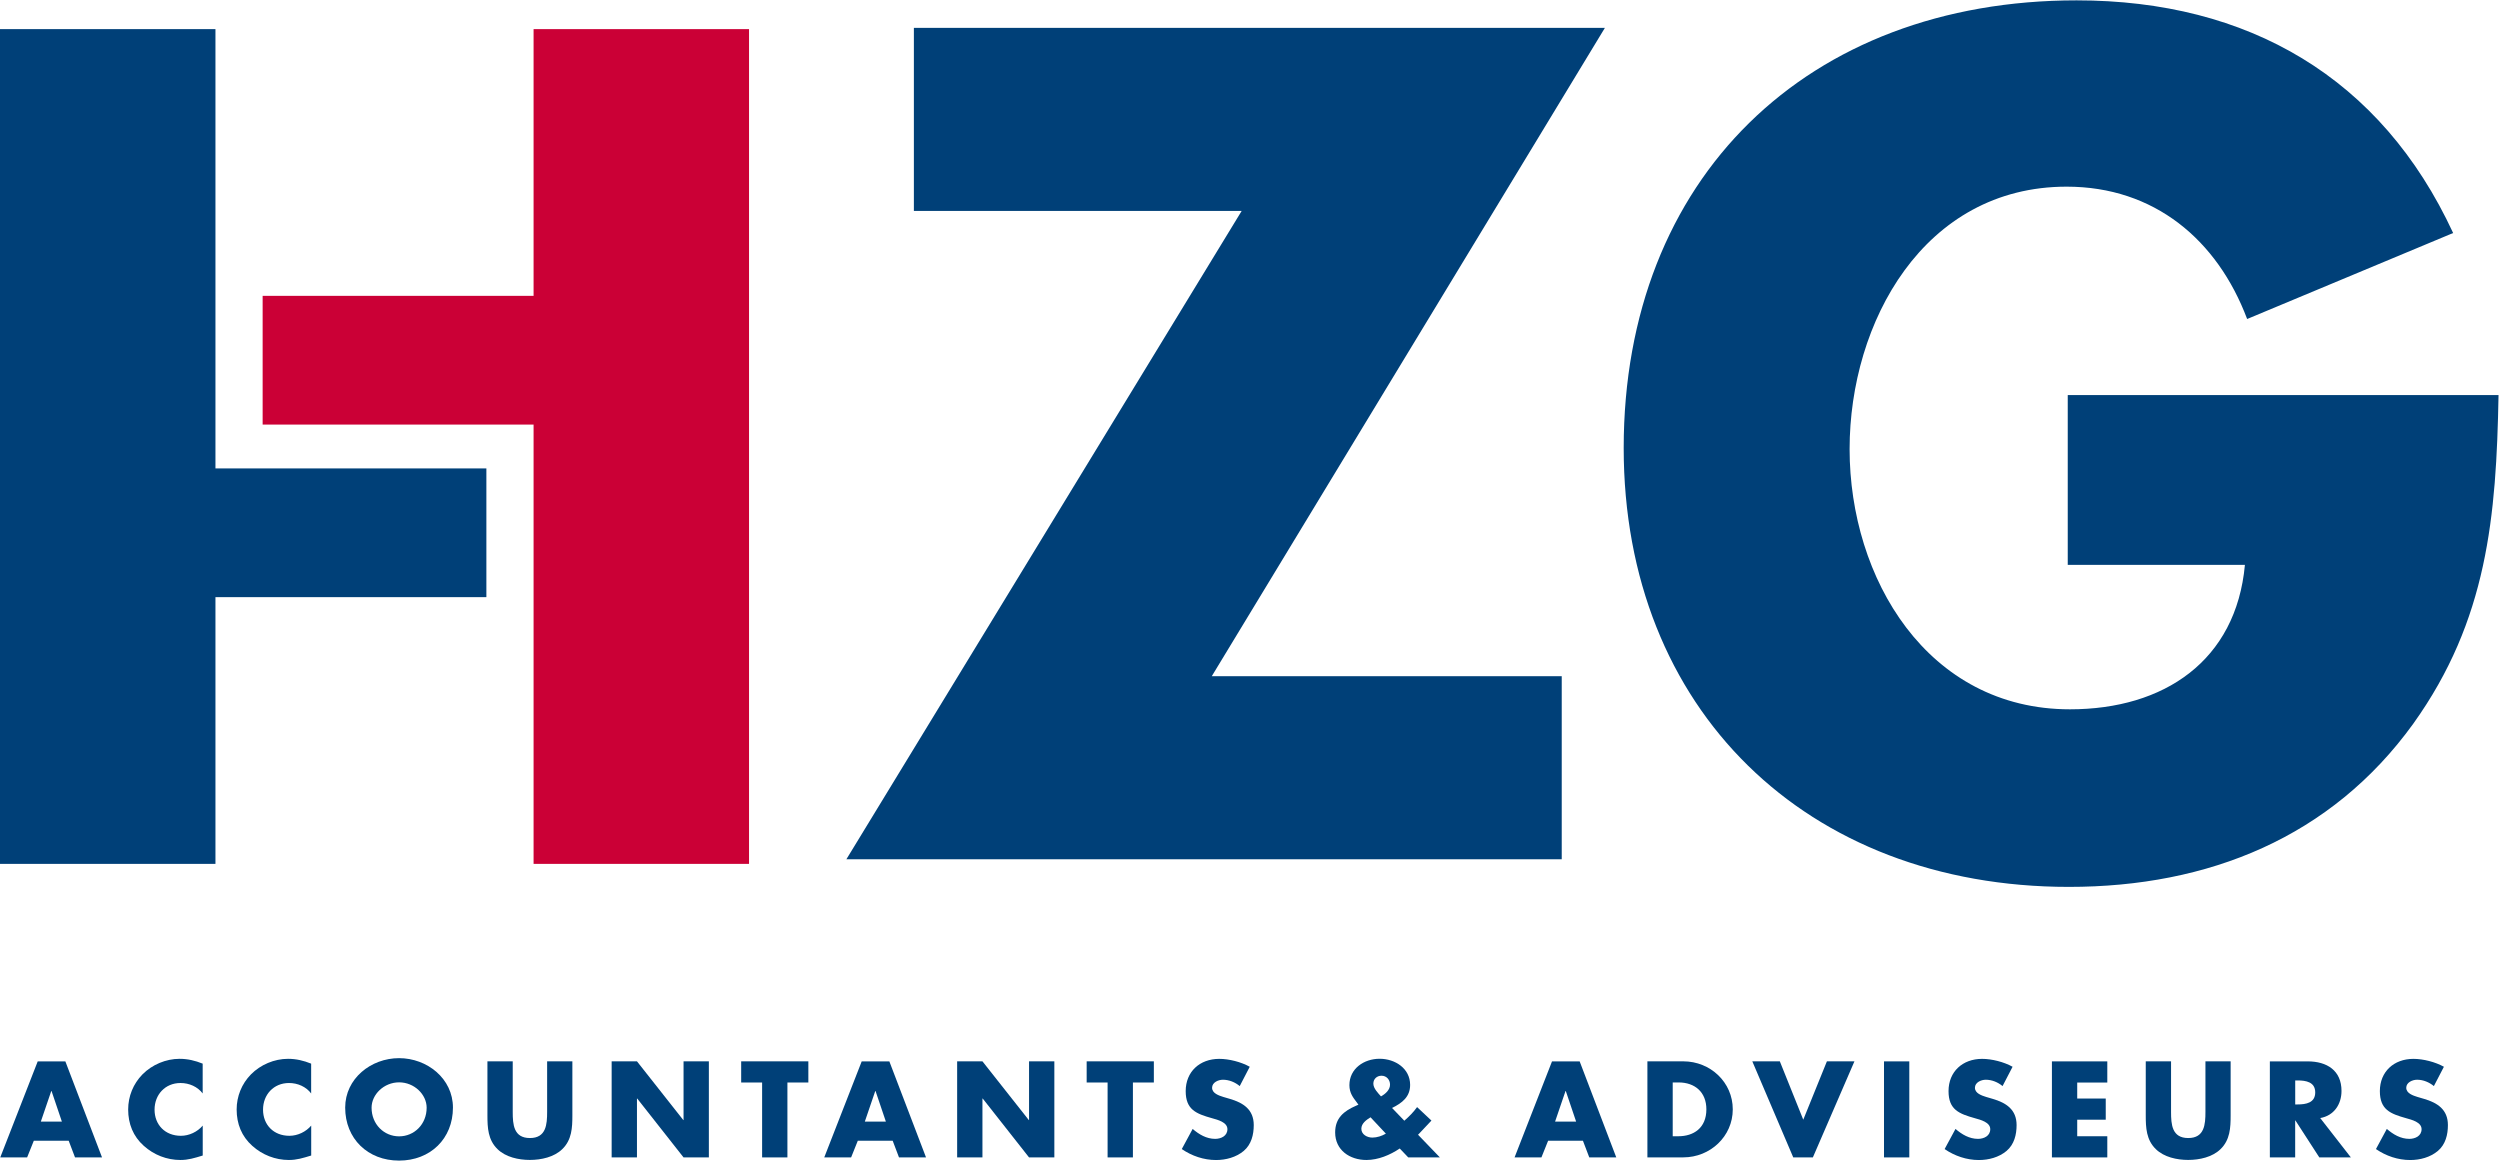 <?xml version="1.0" encoding="UTF-8"?>
<svg width="176px" height="82px" viewBox="0 0 176 82" version="1.1" xmlns="http://www.w3.org/2000/svg" xmlns:xlink="http://www.w3.org/1999/xlink">
    <!-- Generator: Sketch 51.2 (57519) - http://www.bohemiancoding.com/sketch -->
    <title>hzg-logo</title>
    <desc>Created with Sketch.</desc>
    <defs/>
    <g id="HZG-WEBSITE" stroke="none" stroke-width="1" fill="none" fill-rule="evenodd">
        <g id="HOMEPAGE-V2---slide-1" transform="translate(-273, -26)" fill-rule="nonzero">
            <g id="hzg-logo" transform="translate(273, 26)">
                <g id="Group" transform="translate(59.58, 0)" fill="#004078">
                    <polygon id="Shape" points="50.366 47.608 50.366 60.494 0.004 60.494 27.833 14.851 4.757 14.851 4.757 1.961 53.405 1.961 25.729 47.604 50.366 47.604"/>
                    <path d="M116.317,27.813 C116.16,36.352 115.539,43.65 110.315,50.948 C104.545,58.944 95.894,62.437 86.069,62.437 C67.592,62.437 54.728,49.94 54.728,31.542 C54.728,12.522 67.669,0.025 86.613,0.025 C98.696,0.025 108.053,5.461 113.121,16.404 L98.619,22.458 C96.515,16.87 92.072,13.141 85.912,13.141 C75.853,13.141 70.632,22.691 70.632,31.615 C70.632,40.696 76.091,49.936 86.146,49.936 C92.773,49.936 97.841,46.52 98.462,39.768 L85.989,39.768 L85.989,27.813 L116.317,27.813 Z" id="Shape"/>
                </g>
                <g id="Group" transform="translate(0, 74.483)" fill="#004078">
                    <path d="M2.381,5.823 L1.909,6.999 L0.018,6.999 L2.655,0.238 L4.601,0.238 L7.183,6.999 L5.282,6.999 L4.835,5.823 L2.381,5.823 Z M3.628,2.323 L3.61,2.323 L2.875,4.477 L4.356,4.477 L3.628,2.323 Z" id="Shape"/>
                    <path d="M14.275,2.504 C13.913,2.02 13.321,1.761 12.71,1.761 C11.62,1.761 10.881,2.587 10.881,3.637 C10.881,4.705 11.627,5.477 12.736,5.477 C13.317,5.477 13.899,5.199 14.272,4.759 L14.272,6.866 C13.679,7.046 13.255,7.18 12.699,7.18 C11.744,7.18 10.834,6.822 10.124,6.184 C9.371,5.513 9.023,4.632 9.023,3.626 C9.023,2.702 9.378,1.815 10.033,1.151 C10.706,0.469 11.679,0.058 12.641,0.058 C13.215,0.058 13.741,0.184 14.268,0.397 L14.268,2.504 L14.275,2.504 Z" id="Shape"/>
                    <path d="M21.912,2.504 C21.55,2.02 20.958,1.761 20.347,1.761 C19.257,1.761 18.518,2.587 18.518,3.637 C18.518,4.705 19.264,5.477 20.373,5.477 C20.954,5.477 21.536,5.199 21.909,4.759 L21.909,6.866 C21.316,7.046 20.892,7.18 20.336,7.18 C19.381,7.18 18.471,6.822 17.761,6.184 C17.008,5.513 16.66,4.632 16.66,3.626 C16.66,2.702 17.015,1.815 17.67,1.151 C18.343,0.469 19.316,0.058 20.277,0.058 C20.852,0.058 21.378,0.184 21.905,0.397 L21.905,2.504 L21.912,2.504 Z" id="Shape"/>
                    <path d="M31.887,3.492 C31.887,5.682 30.296,7.223 28.094,7.223 C25.892,7.223 24.301,5.679 24.301,3.492 C24.301,1.447 26.119,0.011 28.094,0.011 C30.069,0.011 31.887,1.447 31.887,3.492 Z M26.159,3.5 C26.159,4.665 27.033,5.516 28.097,5.516 C29.162,5.516 30.036,4.665 30.036,3.5 C30.036,2.565 29.162,1.714 28.097,1.714 C27.029,1.714 26.159,2.569 26.159,3.5 Z" id="Shape"/>
                    <path d="M40.295,0.235 L40.295,4.037 C40.295,4.907 40.259,5.769 39.578,6.422 C39.004,6.978 38.104,7.176 37.303,7.176 C36.502,7.176 35.603,6.978 35.032,6.422 C34.352,5.769 34.315,4.907 34.315,4.037 L34.315,0.235 L36.096,0.235 L36.096,3.795 C36.096,4.676 36.159,5.635 37.307,5.635 C38.452,5.635 38.518,4.676 38.518,3.795 L38.518,0.235 L40.295,0.235 Z" id="Shape"/>
                    <polygon id="Shape" points="43.06 0.235 44.842 0.235 48.104 4.369 48.122 4.369 48.122 0.235 49.904 0.235 49.904 6.999 48.122 6.999 44.86 2.854 44.842 2.854 44.842 6.999 43.06 6.999"/>
                    <polygon id="Shape" points="55.434 6.999 53.653 6.999 53.653 1.725 52.179 1.725 52.179 0.235 56.908 0.235 56.908 1.725 55.434 1.725"/>
                    <path d="M60.39,5.823 L59.918,6.999 L58.027,6.999 L60.664,0.238 L62.61,0.238 L65.192,6.999 L63.29,6.999 L62.844,5.823 L60.39,5.823 Z M61.637,2.323 L61.619,2.323 L60.884,4.477 L62.365,4.477 L61.637,2.323 Z" id="Shape"/>
                    <polygon id="Shape" points="67.383 0.235 69.164 0.235 72.427 4.369 72.445 4.369 72.445 0.235 74.226 0.235 74.226 6.999 72.445 6.999 69.183 2.854 69.164 2.854 69.164 6.999 67.383 6.999 67.383 0.235"/>
                    <polygon id="Shape" points="79.757 6.999 77.975 6.999 77.975 1.725 76.501 1.725 76.501 0.235 81.231 0.235 81.231 1.725 79.757 1.725"/>
                    <path d="M87.277,1.977 C86.951,1.707 86.53,1.53 86.095,1.53 C85.77,1.53 85.331,1.717 85.331,2.096 C85.331,2.489 85.814,2.645 86.121,2.742 L86.574,2.875 C87.529,3.153 88.264,3.629 88.264,4.723 C88.264,5.394 88.099,6.086 87.555,6.545 C87.017,6.992 86.3,7.183 85.609,7.183 C84.746,7.183 83.901,6.895 83.198,6.411 L83.963,4.993 C84.409,5.379 84.936,5.693 85.547,5.693 C85.963,5.693 86.41,5.488 86.41,5.011 C86.41,4.517 85.711,4.347 85.327,4.239 C84.208,3.925 83.473,3.637 83.473,2.331 C83.473,0.96 84.464,0.061 85.835,0.061 C86.527,0.061 87.372,0.278 87.982,0.617 L87.277,1.977 Z" id="Shape"/>
                    <path d="M98.542,6.371 C97.861,6.83 97.024,7.18 96.197,7.18 C95.016,7.18 93.995,6.48 93.995,5.242 C93.995,4.228 94.606,3.734 95.469,3.359 L95.634,3.287 L95.488,3.088 C95.268,2.792 94.998,2.468 94.998,1.912 C94.998,0.747 96.025,0.054 97.126,0.054 C98.216,0.054 99.273,0.736 99.273,1.894 C99.273,2.738 98.71,3.168 98,3.518 L98.864,4.416 C99.2,4.12 99.511,3.813 99.763,3.456 L100.773,4.405 L99.91,5.322 L99.829,5.401 L101.365,6.996 L99.138,6.996 L98.542,6.371 Z M96.486,4.174 C96.194,4.355 95.839,4.604 95.839,4.982 C95.839,5.387 96.249,5.603 96.611,5.603 C96.947,5.603 97.284,5.488 97.565,5.325 L96.486,4.174 Z M97.858,1.876 C97.858,1.537 97.62,1.248 97.258,1.248 C96.94,1.248 96.684,1.472 96.684,1.804 C96.684,2.136 97.002,2.457 97.221,2.702 C97.532,2.533 97.858,2.244 97.858,1.876 Z" id="Shape"/>
                    <path d="M108.988,5.823 L108.516,6.999 L106.625,6.999 L109.262,0.238 L111.208,0.238 L113.786,6.999 L111.885,6.999 L111.438,5.823 L108.988,5.823 Z M110.231,2.323 L110.213,2.323 L109.478,4.477 L110.959,4.477 L110.231,2.323 Z" id="Shape"/>
                    <path d="M115.977,0.235 L118.505,0.235 C120.414,0.235 121.987,1.714 121.987,3.615 C121.987,5.516 120.403,6.996 118.505,6.996 L115.977,6.996 L115.977,0.235 Z M117.759,5.509 L118.157,5.509 C119.222,5.509 120.129,4.936 120.129,3.615 C120.129,2.403 119.32,1.721 118.176,1.721 L117.759,1.721 L117.759,5.509 Z" id="Shape"/>
                    <polygon id="Shape" points="126.95 4.344 128.614 0.235 130.553 0.235 127.627 6.996 126.244 6.996 123.362 0.235 125.3 0.235"/>
                    <polygon id="Shape" points="134.415 6.999 132.634 6.999 132.634 0.238 134.415 0.238"/>
                    <path d="M140.98,1.977 C140.655,1.707 140.234,1.53 139.799,1.53 C139.473,1.53 139.035,1.717 139.035,2.096 C139.035,2.489 139.517,2.645 139.825,2.742 L140.278,2.875 C141.233,3.153 141.968,3.629 141.968,4.723 C141.968,5.394 141.803,6.086 141.258,6.545 C140.721,6.992 140.004,7.183 139.313,7.183 C138.449,7.183 137.604,6.895 136.902,6.411 L137.667,4.993 C138.113,5.379 138.64,5.693 139.25,5.693 C139.667,5.693 140.114,5.488 140.114,5.011 C140.114,4.517 139.415,4.347 139.031,4.239 C137.912,3.925 137.177,3.637 137.177,2.331 C137.177,0.96 138.168,0.061 139.539,0.061 C140.231,0.061 141.075,0.278 141.686,0.617 L140.98,1.977 Z" id="Shape"/>
                    <polygon id="Shape" points="146.236 1.725 146.236 2.854 148.244 2.854 148.244 4.344 146.236 4.344 146.236 5.509 148.354 5.509 148.354 6.999 144.455 6.999 144.455 0.238 148.354 0.238 148.354 1.728 146.236 1.728"/>
                    <path d="M157.037,0.235 L157.037,4.037 C157.037,4.907 157,5.769 156.32,6.422 C155.746,6.978 154.846,7.176 154.049,7.176 C153.251,7.176 152.348,6.978 151.777,6.422 C151.097,5.769 151.061,4.907 151.061,4.037 L151.061,0.235 L152.842,0.235 L152.842,3.795 C152.842,4.676 152.904,5.635 154.052,5.635 C155.197,5.635 155.263,4.676 155.263,3.795 L155.263,0.235 L157.037,0.235 Z" id="Shape"/>
                    <path d="M165.501,6.999 L163.28,6.999 L161.598,4.398 L161.58,4.398 L161.58,6.999 L159.798,6.999 L159.798,0.238 L162.461,0.238 C163.814,0.238 164.842,0.877 164.842,2.32 C164.842,3.254 164.316,4.059 163.343,4.228 L165.501,6.999 Z M161.583,3.269 L161.755,3.269 C162.337,3.269 162.992,3.16 162.992,2.424 C162.992,1.688 162.337,1.58 161.755,1.58 L161.583,1.58 L161.583,3.269 Z" id="Shape"/>
                    <path d="M171.345,1.977 C171.016,1.707 170.599,1.53 170.164,1.53 C169.838,1.53 169.4,1.717 169.4,2.096 C169.4,2.489 169.882,2.645 170.19,2.742 L170.643,2.875 C171.598,3.153 172.333,3.629 172.333,4.723 C172.333,5.394 172.168,6.086 171.623,6.545 C171.086,6.992 170.369,7.183 169.678,7.183 C168.814,7.183 167.969,6.895 167.267,6.411 L168.032,4.993 C168.478,5.379 169.005,5.693 169.615,5.693 C170.032,5.693 170.479,5.488 170.479,5.011 C170.479,4.517 169.78,4.347 169.396,4.239 C168.277,3.925 167.542,3.637 167.542,2.331 C167.542,0.96 168.533,0.061 169.904,0.061 C170.596,0.061 171.44,0.278 172.051,0.617 L171.345,1.977 Z" id="Shape"/>
                </g>
                <polygon id="Shape" fill="#CB0036" points="37.564 60.817 37.564 29.89 18.49 29.89 18.49 20.828 37.564 20.828 37.564 2.05 52.732 2.05 52.732 60.817"/>
                <polygon id="Shape" fill="#004078" points="15.168 2.05 15.168 32.977 34.241 32.977 34.241 42.039 15.168 42.039 15.168 60.817 0 60.817 0 2.05"/>
            </g>
        </g>
    </g>
</svg>